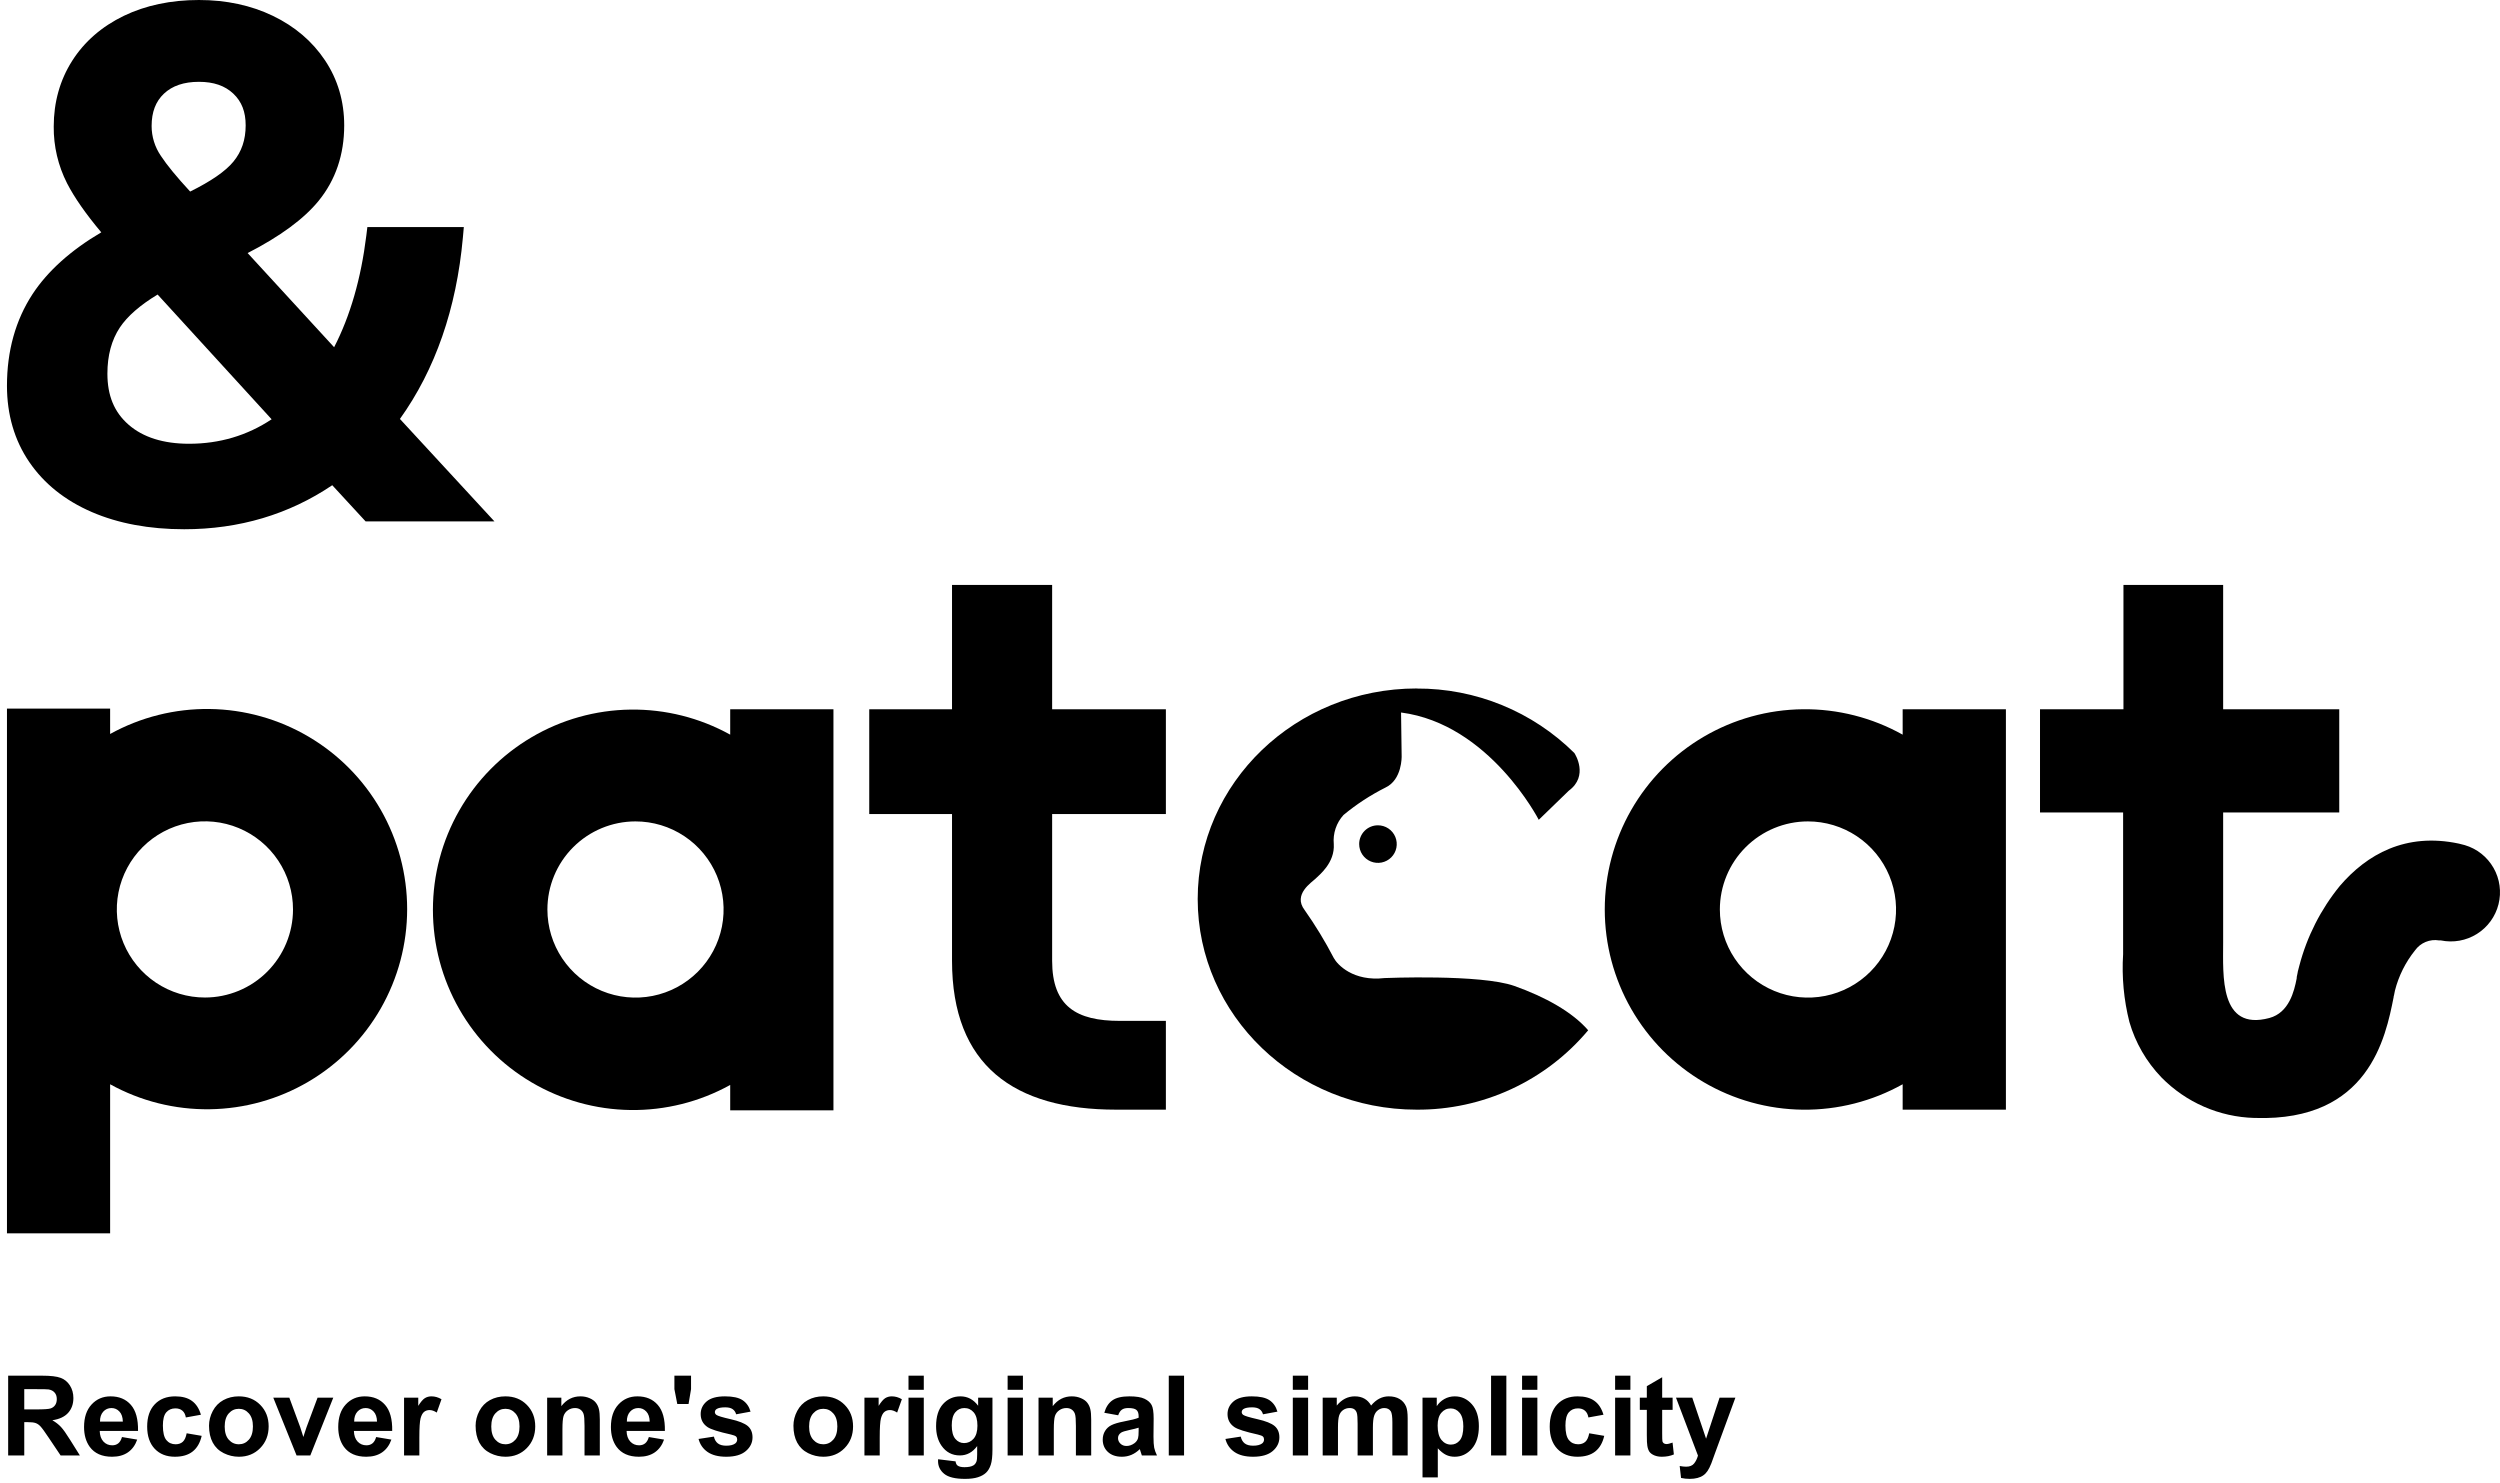 <svg width="359" height="213" viewBox="0 0 359 213" fill="none" xmlns="http://www.w3.org/2000/svg">
<path d="M1.172 209V197.547H6.039C7.263 197.547 8.151 197.651 8.703 197.859C9.26 198.062 9.706 198.427 10.039 198.953C10.372 199.479 10.539 200.081 10.539 200.758C10.539 201.617 10.287 202.328 9.781 202.891C9.276 203.448 8.521 203.799 7.516 203.945C8.016 204.237 8.427 204.557 8.75 204.906C9.078 205.255 9.518 205.875 10.07 206.766L11.469 209H8.703L7.031 206.508C6.438 205.617 6.031 205.057 5.812 204.828C5.594 204.594 5.362 204.435 5.117 204.352C4.872 204.263 4.484 204.219 3.953 204.219H3.484V209H1.172ZM3.484 202.391H5.195C6.305 202.391 6.997 202.344 7.273 202.25C7.549 202.156 7.766 201.995 7.922 201.766C8.078 201.536 8.156 201.25 8.156 200.906C8.156 200.521 8.052 200.211 7.844 199.977C7.641 199.737 7.352 199.586 6.977 199.523C6.789 199.497 6.227 199.484 5.289 199.484H3.484V202.391ZM17.516 206.359L19.703 206.727C19.422 207.529 18.977 208.141 18.367 208.562C17.763 208.979 17.005 209.188 16.094 209.188C14.651 209.188 13.583 208.716 12.891 207.773C12.344 207.018 12.07 206.065 12.07 204.914C12.07 203.539 12.43 202.464 13.148 201.688C13.867 200.906 14.776 200.516 15.875 200.516C17.109 200.516 18.083 200.924 18.797 201.742C19.51 202.555 19.852 203.802 19.82 205.484H14.32C14.336 206.135 14.513 206.643 14.852 207.008C15.19 207.367 15.612 207.547 16.117 207.547C16.461 207.547 16.75 207.453 16.984 207.266C17.219 207.078 17.396 206.776 17.516 206.359ZM17.641 204.141C17.625 203.505 17.461 203.023 17.148 202.695C16.836 202.362 16.456 202.195 16.008 202.195C15.529 202.195 15.133 202.37 14.82 202.719C14.508 203.068 14.354 203.542 14.359 204.141H17.641ZM28.852 203.156L26.688 203.547C26.615 203.115 26.448 202.789 26.188 202.57C25.932 202.352 25.599 202.242 25.188 202.242C24.641 202.242 24.203 202.432 23.875 202.812C23.552 203.188 23.391 203.818 23.391 204.703C23.391 205.688 23.555 206.383 23.883 206.789C24.216 207.195 24.662 207.398 25.219 207.398C25.635 207.398 25.977 207.281 26.242 207.047C26.508 206.807 26.695 206.398 26.805 205.82L28.961 206.188C28.737 207.177 28.307 207.924 27.672 208.43C27.037 208.935 26.185 209.188 25.117 209.188C23.904 209.188 22.935 208.805 22.211 208.039C21.492 207.273 21.133 206.214 21.133 204.859C21.133 203.49 21.495 202.424 22.219 201.664C22.943 200.898 23.922 200.516 25.156 200.516C26.167 200.516 26.969 200.734 27.562 201.172C28.162 201.604 28.591 202.266 28.852 203.156ZM30.016 204.734C30.016 204.005 30.195 203.299 30.555 202.617C30.914 201.935 31.422 201.414 32.078 201.055C32.74 200.695 33.477 200.516 34.289 200.516C35.544 200.516 36.573 200.924 37.375 201.742C38.177 202.555 38.578 203.583 38.578 204.828C38.578 206.083 38.172 207.125 37.359 207.953C36.552 208.776 35.534 209.188 34.305 209.188C33.544 209.188 32.818 209.016 32.125 208.672C31.438 208.328 30.914 207.826 30.555 207.164C30.195 206.497 30.016 205.688 30.016 204.734ZM32.266 204.852C32.266 205.674 32.461 206.305 32.852 206.742C33.242 207.18 33.724 207.398 34.297 207.398C34.87 207.398 35.349 207.18 35.734 206.742C36.125 206.305 36.32 205.669 36.32 204.836C36.32 204.023 36.125 203.398 35.734 202.961C35.349 202.523 34.87 202.305 34.297 202.305C33.724 202.305 33.242 202.523 32.852 202.961C32.461 203.398 32.266 204.029 32.266 204.852ZM42.586 209L39.242 200.703H41.547L43.109 204.938L43.562 206.352C43.682 205.992 43.758 205.755 43.789 205.641C43.862 205.406 43.94 205.172 44.023 204.938L45.602 200.703H47.859L44.562 209H42.586ZM54.016 206.359L56.203 206.727C55.922 207.529 55.477 208.141 54.867 208.562C54.263 208.979 53.505 209.188 52.594 209.188C51.151 209.188 50.083 208.716 49.391 207.773C48.844 207.018 48.57 206.065 48.57 204.914C48.57 203.539 48.93 202.464 49.648 201.688C50.367 200.906 51.276 200.516 52.375 200.516C53.609 200.516 54.583 200.924 55.297 201.742C56.01 202.555 56.352 203.802 56.32 205.484H50.82C50.836 206.135 51.013 206.643 51.352 207.008C51.69 207.367 52.112 207.547 52.617 207.547C52.961 207.547 53.25 207.453 53.484 207.266C53.719 207.078 53.896 206.776 54.016 206.359ZM54.141 204.141C54.125 203.505 53.961 203.023 53.648 202.695C53.336 202.362 52.956 202.195 52.508 202.195C52.029 202.195 51.633 202.37 51.32 202.719C51.008 203.068 50.854 203.542 50.859 204.141H54.141ZM60.219 209H58.023V200.703H60.062V201.883C60.411 201.326 60.724 200.958 61 200.781C61.281 200.604 61.599 200.516 61.953 200.516C62.453 200.516 62.935 200.654 63.398 200.93L62.719 202.844C62.349 202.604 62.005 202.484 61.688 202.484C61.38 202.484 61.12 202.57 60.906 202.742C60.693 202.909 60.523 203.214 60.398 203.656C60.279 204.099 60.219 205.026 60.219 206.438V209ZM68.297 204.734C68.297 204.005 68.477 203.299 68.836 202.617C69.195 201.935 69.703 201.414 70.359 201.055C71.021 200.695 71.758 200.516 72.57 200.516C73.826 200.516 74.854 200.924 75.656 201.742C76.458 202.555 76.859 203.583 76.859 204.828C76.859 206.083 76.453 207.125 75.641 207.953C74.833 208.776 73.815 209.188 72.586 209.188C71.826 209.188 71.099 209.016 70.406 208.672C69.719 208.328 69.195 207.826 68.836 207.164C68.477 206.497 68.297 205.688 68.297 204.734ZM70.547 204.852C70.547 205.674 70.742 206.305 71.133 206.742C71.523 207.18 72.005 207.398 72.578 207.398C73.151 207.398 73.63 207.18 74.016 206.742C74.406 206.305 74.602 205.669 74.602 204.836C74.602 204.023 74.406 203.398 74.016 202.961C73.63 202.523 73.151 202.305 72.578 202.305C72.005 202.305 71.523 202.523 71.133 202.961C70.742 203.398 70.547 204.029 70.547 204.852ZM86.133 209H83.938V204.766C83.938 203.87 83.891 203.292 83.797 203.031C83.703 202.766 83.549 202.56 83.336 202.414C83.128 202.268 82.875 202.195 82.578 202.195C82.198 202.195 81.857 202.299 81.555 202.508C81.253 202.716 81.044 202.992 80.93 203.336C80.82 203.68 80.766 204.315 80.766 205.242V209H78.57V200.703H80.609V201.922C81.333 200.984 82.245 200.516 83.344 200.516C83.828 200.516 84.271 200.604 84.672 200.781C85.073 200.953 85.375 201.174 85.578 201.445C85.787 201.716 85.93 202.023 86.008 202.367C86.091 202.711 86.133 203.203 86.133 203.844V209ZM93.172 206.359L95.359 206.727C95.078 207.529 94.633 208.141 94.023 208.562C93.419 208.979 92.662 209.188 91.75 209.188C90.307 209.188 89.24 208.716 88.547 207.773C88 207.018 87.727 206.065 87.727 204.914C87.727 203.539 88.086 202.464 88.805 201.688C89.523 200.906 90.432 200.516 91.531 200.516C92.766 200.516 93.74 200.924 94.453 201.742C95.167 202.555 95.508 203.802 95.477 205.484H89.977C89.992 206.135 90.169 206.643 90.508 207.008C90.846 207.367 91.268 207.547 91.773 207.547C92.117 207.547 92.406 207.453 92.641 207.266C92.875 207.078 93.052 206.776 93.172 206.359ZM93.297 204.141C93.281 203.505 93.117 203.023 92.805 202.695C92.492 202.362 92.112 202.195 91.664 202.195C91.185 202.195 90.789 202.37 90.477 202.719C90.164 203.068 90.01 203.542 90.016 204.141H93.297ZM97.258 201.617L96.844 199.484V197.547H99.234V199.484L98.875 201.617H97.258ZM100.312 206.633L102.516 206.297C102.609 206.724 102.799 207.049 103.086 207.273C103.372 207.492 103.773 207.602 104.289 207.602C104.857 207.602 105.284 207.497 105.57 207.289C105.763 207.143 105.859 206.948 105.859 206.703C105.859 206.536 105.807 206.398 105.703 206.289C105.594 206.185 105.349 206.089 104.969 206C103.198 205.609 102.076 205.253 101.602 204.93C100.945 204.482 100.617 203.859 100.617 203.062C100.617 202.344 100.901 201.74 101.469 201.25C102.036 200.76 102.917 200.516 104.109 200.516C105.245 200.516 106.089 200.701 106.641 201.07C107.193 201.44 107.573 201.987 107.781 202.711L105.711 203.094C105.622 202.771 105.453 202.523 105.203 202.352C104.958 202.18 104.607 202.094 104.148 202.094C103.57 202.094 103.156 202.174 102.906 202.336C102.74 202.451 102.656 202.599 102.656 202.781C102.656 202.938 102.729 203.07 102.875 203.18C103.073 203.326 103.755 203.531 104.922 203.797C106.094 204.062 106.911 204.388 107.375 204.773C107.833 205.164 108.062 205.708 108.062 206.406C108.062 207.167 107.745 207.82 107.109 208.367C106.474 208.914 105.534 209.188 104.289 209.188C103.159 209.188 102.263 208.958 101.602 208.5C100.945 208.042 100.516 207.419 100.312 206.633ZM113.938 204.734C113.938 204.005 114.117 203.299 114.477 202.617C114.836 201.935 115.344 201.414 116 201.055C116.661 200.695 117.398 200.516 118.211 200.516C119.466 200.516 120.495 200.924 121.297 201.742C122.099 202.555 122.5 203.583 122.5 204.828C122.5 206.083 122.094 207.125 121.281 207.953C120.474 208.776 119.456 209.188 118.227 209.188C117.466 209.188 116.74 209.016 116.047 208.672C115.359 208.328 114.836 207.826 114.477 207.164C114.117 206.497 113.938 205.688 113.938 204.734ZM116.188 204.852C116.188 205.674 116.383 206.305 116.773 206.742C117.164 207.18 117.646 207.398 118.219 207.398C118.792 207.398 119.271 207.18 119.656 206.742C120.047 206.305 120.242 205.669 120.242 204.836C120.242 204.023 120.047 203.398 119.656 202.961C119.271 202.523 118.792 202.305 118.219 202.305C117.646 202.305 117.164 202.523 116.773 202.961C116.383 203.398 116.188 204.029 116.188 204.852ZM126.328 209H124.133V200.703H126.172V201.883C126.521 201.326 126.833 200.958 127.109 200.781C127.391 200.604 127.708 200.516 128.062 200.516C128.562 200.516 129.044 200.654 129.508 200.93L128.828 202.844C128.458 202.604 128.115 202.484 127.797 202.484C127.49 202.484 127.229 202.57 127.016 202.742C126.802 202.909 126.633 203.214 126.508 203.656C126.388 204.099 126.328 205.026 126.328 206.438V209ZM130.461 199.578V197.547H132.656V199.578H130.461ZM130.461 209V200.703H132.656V209H130.461ZM134.711 209.547L137.219 209.852C137.26 210.143 137.357 210.344 137.508 210.453C137.716 210.609 138.044 210.688 138.492 210.688C139.065 210.688 139.495 210.602 139.781 210.43C139.974 210.315 140.12 210.13 140.219 209.875C140.286 209.693 140.32 209.357 140.32 208.867V207.656C139.664 208.552 138.836 209 137.836 209C136.721 209 135.839 208.529 135.188 207.586C134.677 206.841 134.422 205.914 134.422 204.805C134.422 203.414 134.755 202.352 135.422 201.617C136.094 200.883 136.927 200.516 137.922 200.516C138.948 200.516 139.794 200.966 140.461 201.867V200.703H142.516V208.148C142.516 209.128 142.435 209.859 142.273 210.344C142.112 210.828 141.885 211.208 141.594 211.484C141.302 211.76 140.911 211.977 140.422 212.133C139.938 212.289 139.323 212.367 138.578 212.367C137.172 212.367 136.174 212.125 135.586 211.641C134.997 211.161 134.703 210.552 134.703 209.812C134.703 209.74 134.706 209.651 134.711 209.547ZM136.672 204.68C136.672 205.56 136.841 206.206 137.18 206.617C137.523 207.023 137.945 207.227 138.445 207.227C138.982 207.227 139.435 207.018 139.805 206.602C140.174 206.18 140.359 205.557 140.359 204.734C140.359 203.875 140.182 203.237 139.828 202.82C139.474 202.404 139.026 202.195 138.484 202.195C137.958 202.195 137.523 202.401 137.18 202.812C136.841 203.219 136.672 203.841 136.672 204.68ZM144.695 199.578V197.547H146.891V199.578H144.695ZM144.695 209V200.703H146.891V209H144.695ZM156.695 209H154.5V204.766C154.5 203.87 154.453 203.292 154.359 203.031C154.266 202.766 154.112 202.56 153.898 202.414C153.69 202.268 153.438 202.195 153.141 202.195C152.76 202.195 152.419 202.299 152.117 202.508C151.815 202.716 151.607 202.992 151.492 203.336C151.383 203.68 151.328 204.315 151.328 205.242V209H149.133V200.703H151.172V201.922C151.896 200.984 152.807 200.516 153.906 200.516C154.391 200.516 154.833 200.604 155.234 200.781C155.635 200.953 155.938 201.174 156.141 201.445C156.349 201.716 156.492 202.023 156.57 202.367C156.654 202.711 156.695 203.203 156.695 203.844V209ZM160.57 203.234L158.578 202.875C158.802 202.073 159.188 201.479 159.734 201.094C160.281 200.708 161.094 200.516 162.172 200.516C163.151 200.516 163.88 200.633 164.359 200.867C164.839 201.096 165.174 201.391 165.367 201.75C165.565 202.104 165.664 202.758 165.664 203.711L165.641 206.273C165.641 207.003 165.674 207.542 165.742 207.891C165.815 208.234 165.948 208.604 166.141 209H163.969C163.911 208.854 163.841 208.638 163.758 208.352C163.721 208.221 163.695 208.135 163.68 208.094C163.305 208.458 162.904 208.732 162.477 208.914C162.049 209.096 161.594 209.188 161.109 209.188C160.255 209.188 159.581 208.956 159.086 208.492C158.596 208.029 158.352 207.443 158.352 206.734C158.352 206.266 158.464 205.849 158.688 205.484C158.911 205.115 159.224 204.833 159.625 204.641C160.031 204.443 160.615 204.271 161.375 204.125C162.401 203.932 163.112 203.753 163.508 203.586V203.367C163.508 202.945 163.404 202.646 163.195 202.469C162.987 202.286 162.594 202.195 162.016 202.195C161.625 202.195 161.32 202.273 161.102 202.43C160.883 202.581 160.706 202.849 160.57 203.234ZM163.508 205.016C163.227 205.109 162.781 205.221 162.172 205.352C161.562 205.482 161.164 205.609 160.977 205.734C160.69 205.938 160.547 206.195 160.547 206.508C160.547 206.815 160.661 207.081 160.891 207.305C161.12 207.529 161.411 207.641 161.766 207.641C162.161 207.641 162.539 207.51 162.898 207.25C163.164 207.052 163.339 206.81 163.422 206.523C163.479 206.336 163.508 205.979 163.508 205.453V205.016ZM167.836 209V197.547H170.031V209H167.836ZM175.969 206.633L178.172 206.297C178.266 206.724 178.456 207.049 178.742 207.273C179.029 207.492 179.43 207.602 179.945 207.602C180.513 207.602 180.94 207.497 181.227 207.289C181.419 207.143 181.516 206.948 181.516 206.703C181.516 206.536 181.464 206.398 181.359 206.289C181.25 206.185 181.005 206.089 180.625 206C178.854 205.609 177.732 205.253 177.258 204.93C176.602 204.482 176.273 203.859 176.273 203.062C176.273 202.344 176.557 201.74 177.125 201.25C177.693 200.76 178.573 200.516 179.766 200.516C180.901 200.516 181.745 200.701 182.297 201.07C182.849 201.44 183.229 201.987 183.438 202.711L181.367 203.094C181.279 202.771 181.109 202.523 180.859 202.352C180.615 202.18 180.263 202.094 179.805 202.094C179.227 202.094 178.812 202.174 178.562 202.336C178.396 202.451 178.312 202.599 178.312 202.781C178.312 202.938 178.385 203.07 178.531 203.18C178.729 203.326 179.411 203.531 180.578 203.797C181.75 204.062 182.568 204.388 183.031 204.773C183.49 205.164 183.719 205.708 183.719 206.406C183.719 207.167 183.401 207.82 182.766 208.367C182.13 208.914 181.19 209.188 179.945 209.188C178.815 209.188 177.919 208.958 177.258 208.5C176.602 208.042 176.172 207.419 175.969 206.633ZM185.648 199.578V197.547H187.844V199.578H185.648ZM185.648 209V200.703H187.844V209H185.648ZM189.938 200.703H191.961V201.836C192.685 200.956 193.547 200.516 194.547 200.516C195.078 200.516 195.539 200.625 195.93 200.844C196.32 201.062 196.641 201.393 196.891 201.836C197.255 201.393 197.648 201.062 198.07 200.844C198.492 200.625 198.943 200.516 199.422 200.516C200.031 200.516 200.547 200.641 200.969 200.891C201.391 201.135 201.706 201.497 201.914 201.977C202.065 202.331 202.141 202.904 202.141 203.695V209H199.945V204.258C199.945 203.435 199.87 202.904 199.719 202.664C199.516 202.352 199.203 202.195 198.781 202.195C198.474 202.195 198.185 202.289 197.914 202.477C197.643 202.664 197.448 202.94 197.328 203.305C197.208 203.664 197.148 204.234 197.148 205.016V209H194.953V204.453C194.953 203.646 194.914 203.125 194.836 202.891C194.758 202.656 194.635 202.482 194.469 202.367C194.307 202.253 194.086 202.195 193.805 202.195C193.466 202.195 193.161 202.286 192.891 202.469C192.62 202.651 192.424 202.914 192.305 203.258C192.19 203.602 192.133 204.172 192.133 204.969V209H189.938V200.703ZM204.273 200.703H206.32V201.922C206.586 201.505 206.945 201.167 207.398 200.906C207.852 200.646 208.354 200.516 208.906 200.516C209.87 200.516 210.688 200.893 211.359 201.648C212.031 202.404 212.367 203.456 212.367 204.805C212.367 206.19 212.029 207.268 211.352 208.039C210.674 208.805 209.854 209.188 208.891 209.188C208.432 209.188 208.016 209.096 207.641 208.914C207.271 208.732 206.88 208.419 206.469 207.977V212.156H204.273V200.703ZM206.445 204.711C206.445 205.643 206.63 206.333 207 206.781C207.37 207.224 207.82 207.445 208.352 207.445C208.862 207.445 209.286 207.242 209.625 206.836C209.964 206.424 210.133 205.753 210.133 204.82C210.133 203.951 209.958 203.305 209.609 202.883C209.26 202.461 208.828 202.25 208.312 202.25C207.776 202.25 207.331 202.458 206.977 202.875C206.622 203.286 206.445 203.898 206.445 204.711ZM214.117 209V197.547H216.312V209H214.117ZM218.57 199.578V197.547H220.766V199.578H218.57ZM218.57 209V200.703H220.766V209H218.57ZM230.258 203.156L228.094 203.547C228.021 203.115 227.854 202.789 227.594 202.57C227.339 202.352 227.005 202.242 226.594 202.242C226.047 202.242 225.609 202.432 225.281 202.812C224.958 203.188 224.797 203.818 224.797 204.703C224.797 205.688 224.961 206.383 225.289 206.789C225.622 207.195 226.068 207.398 226.625 207.398C227.042 207.398 227.383 207.281 227.648 207.047C227.914 206.807 228.102 206.398 228.211 205.82L230.367 206.188C230.143 207.177 229.714 207.924 229.078 208.43C228.443 208.935 227.591 209.188 226.523 209.188C225.31 209.188 224.341 208.805 223.617 208.039C222.898 207.273 222.539 206.214 222.539 204.859C222.539 203.49 222.901 202.424 223.625 201.664C224.349 200.898 225.328 200.516 226.562 200.516C227.573 200.516 228.375 200.734 228.969 201.172C229.568 201.604 229.997 202.266 230.258 203.156ZM231.93 199.578V197.547H234.125V199.578H231.93ZM231.93 209V200.703H234.125V209H231.93ZM240.188 200.703V202.453H238.688V205.797C238.688 206.474 238.701 206.87 238.727 206.984C238.758 207.094 238.823 207.185 238.922 207.258C239.026 207.331 239.151 207.367 239.297 207.367C239.5 207.367 239.794 207.297 240.18 207.156L240.367 208.859C239.857 209.078 239.279 209.188 238.633 209.188C238.237 209.188 237.88 209.122 237.562 208.992C237.245 208.857 237.01 208.685 236.859 208.477C236.714 208.263 236.612 207.977 236.555 207.617C236.508 207.362 236.484 206.846 236.484 206.07V202.453H235.477V200.703H236.484V199.055L238.688 197.773V200.703H240.188ZM240.672 200.703H243.008L244.992 206.594L246.93 200.703H249.203L246.273 208.688L245.75 210.133C245.557 210.617 245.372 210.987 245.195 211.242C245.023 211.497 244.823 211.703 244.594 211.859C244.37 212.021 244.091 212.146 243.758 212.234C243.43 212.323 243.057 212.367 242.641 212.367C242.219 212.367 241.805 212.323 241.398 212.234L241.203 210.516C241.547 210.583 241.857 210.617 242.133 210.617C242.643 210.617 243.021 210.466 243.266 210.164C243.51 209.867 243.698 209.487 243.828 209.023L240.672 200.703Z" fill="black"/>
<path fill-rule="evenodd" clip-rule="evenodd" d="M273.222 101.852V105.497C268.846 103.053 263.906 101.794 258.894 101.847C253.881 101.9 248.969 103.263 244.646 105.8C240.322 108.337 236.737 111.96 234.246 116.31C231.755 120.66 230.444 125.586 230.444 130.599C230.444 135.612 231.755 140.538 234.246 144.888C236.737 149.238 240.322 152.861 244.646 155.398C248.969 157.935 253.881 159.298 258.894 159.351C263.906 159.404 268.846 158.145 273.222 155.7V159.346H288.048V101.852H273.222ZM259.611 117.954C262.113 117.952 264.56 118.692 266.643 120.08C268.725 121.469 270.348 123.444 271.307 125.755C272.267 128.067 272.519 130.611 272.032 133.066C271.545 135.521 270.342 137.776 268.573 139.546C266.804 141.317 264.55 142.523 262.095 143.012C259.641 143.501 257.097 143.251 254.784 142.294C252.472 141.337 250.495 139.716 249.105 137.635C247.714 135.554 246.972 133.108 246.972 130.605C246.972 127.252 248.303 124.036 250.673 121.664C253.043 119.292 256.258 117.957 259.611 117.954Z" fill="black"/>
<path fill-rule="evenodd" clip-rule="evenodd" d="M292.994 101.852H304.928V84H319.244V101.852H335.917V116.667H319.244V135.345C319.244 140.048 318.673 148.106 325.879 146.186C328.735 145.42 329.452 142.285 329.792 140.559C329.792 140.729 329.792 140.851 329.792 140.401V140.571C329.792 140.413 329.865 140.206 329.792 140.401L329.938 139.696C329.938 139.55 330.06 139.21 330.181 138.687C331.277 134.49 333.262 130.578 336.003 127.215C339.879 122.694 345.445 119.522 353.077 121.139L353.94 121.358C355.688 121.874 357.168 123.046 358.071 124.629C358.975 126.212 359.231 128.082 358.787 129.85C358.343 131.617 357.232 133.145 355.688 134.112C354.144 135.08 352.285 135.413 350.501 135.042C350.416 135.051 350.33 135.051 350.246 135.042C349.597 134.934 348.931 135.01 348.323 135.262C347.715 135.513 347.19 135.929 346.806 136.463C345.437 138.161 344.451 140.134 343.914 142.248L343.72 143.22C343.829 142.746 343.72 143.038 343.72 143.22C342.577 148.956 340.171 161.048 323.886 160.538H323.74C318.696 160.402 313.903 158.31 310.372 154.705C308.218 152.464 306.641 149.732 305.779 146.745C304.977 143.57 304.674 140.29 304.879 137.022V116.667H292.945V101.852H292.994ZM343.72 143.172C343.72 143.366 343.72 143.293 343.72 143.172Z" fill="black"/>
<path fill-rule="evenodd" clip-rule="evenodd" d="M203.441 98.875C207.638 98.855 211.798 99.662 215.683 101.251C219.568 102.84 223.101 105.18 226.081 108.136C226.178 108.282 228.171 111.417 225.279 113.544L220.965 117.724C220.965 117.724 213.904 103.967 201.192 102.315L201.277 108.585C201.277 108.585 201.375 111.976 198.932 113.106C196.789 114.184 194.775 115.501 192.928 117.032C192.418 117.591 192.031 118.251 191.79 118.968C191.55 119.686 191.461 120.446 191.531 121.2C191.701 123.91 189.441 125.648 188.918 126.171C188.395 126.693 185.612 128.431 187.35 130.691C188.896 132.888 190.293 135.186 191.531 137.57C192.053 138.53 194.314 140.973 198.823 140.45C198.823 140.45 212.628 139.867 217.453 141.58C221.901 143.16 225.777 145.311 228.062 147.948C225.049 151.542 221.28 154.427 217.024 156.397C212.768 158.367 208.13 159.375 203.441 159.348C186.074 159.348 171.989 145.809 171.989 129.099C171.989 112.389 186.074 98.863 203.441 98.863V98.875ZM197.875 118.514C198.408 118.514 198.93 118.673 199.373 118.969C199.817 119.265 200.163 119.687 200.367 120.18C200.571 120.673 200.625 121.215 200.521 121.739C200.417 122.262 200.16 122.743 199.782 123.12C199.405 123.497 198.924 123.754 198.401 123.858C197.878 123.962 197.335 123.909 196.842 123.705C196.349 123.501 195.928 123.155 195.631 122.711C195.335 122.267 195.177 121.746 195.177 121.212C195.175 120.857 195.244 120.506 195.379 120.178C195.514 119.85 195.712 119.552 195.963 119.301C196.214 119.05 196.512 118.851 196.84 118.716C197.168 118.581 197.52 118.513 197.875 118.514Z" fill="black"/>
<path fill-rule="evenodd" clip-rule="evenodd" d="M104.857 101.852V105.497C100.48 103.072 95.545 101.831 90.541 101.897C85.537 101.963 80.637 103.333 76.325 105.874C72.013 108.414 68.439 112.035 65.956 116.38C63.473 120.725 62.167 125.643 62.167 130.647C62.167 135.652 63.473 140.57 65.956 144.915C68.439 149.26 72.013 152.881 76.325 155.421C80.637 157.962 85.537 159.332 90.541 159.398C95.545 159.464 100.48 158.223 104.857 155.798V159.443H119.683V101.852H104.857ZM91.246 117.954C93.749 117.952 96.196 118.691 98.278 120.08C100.36 121.469 101.983 123.444 102.943 125.755C103.902 128.067 104.154 130.611 103.668 133.066C103.181 135.52 101.977 137.776 100.208 139.546C98.439 141.317 96.185 142.523 93.731 143.012C91.276 143.501 88.732 143.251 86.42 142.294C84.107 141.337 82.131 139.715 80.74 137.635C79.349 135.554 78.607 133.108 78.607 130.605C78.607 127.252 79.938 124.036 82.308 121.664C84.678 119.291 87.893 117.957 91.246 117.954Z" fill="black"/>
<path fill-rule="evenodd" clip-rule="evenodd" d="M15.814 159.347V155.701C20.19 158.121 25.121 159.358 30.121 159.289C35.121 159.22 40.017 157.848 44.324 155.308C48.632 152.769 52.202 149.149 54.682 144.807C57.162 140.465 58.467 135.551 58.467 130.551C58.467 125.55 57.162 120.636 54.682 116.294C52.202 111.952 48.632 108.333 44.324 105.793C40.017 103.253 35.121 101.881 30.121 101.812C25.121 101.743 20.19 102.98 15.814 105.4V101.755H1V177.102H15.814V159.347ZM29.437 143.244C26.934 143.247 24.487 142.506 22.404 141.117C20.322 139.728 18.699 137.752 17.74 135.44C16.781 133.128 16.529 130.583 17.017 128.128C17.505 125.673 18.71 123.418 20.48 121.648C22.25 119.877 24.505 118.672 26.96 118.185C29.415 117.697 31.96 117.948 34.272 118.907C36.584 119.866 38.56 121.49 39.949 123.572C41.339 125.654 42.079 128.102 42.076 130.605C42.073 133.956 40.74 137.169 38.371 139.539C36.001 141.908 32.788 143.241 29.437 143.244Z" fill="black"/>
<path fill-rule="evenodd" clip-rule="evenodd" d="M160.833 146.599H167.42V159.347H160.262C145.618 159.347 136.71 153.003 136.71 137.958V84H151.087V137.97C151.087 144.533 154.599 146.599 160.809 146.599H160.833Z" fill="black"/>
<path fill-rule="evenodd" clip-rule="evenodd" d="M124.824 101.852H167.42V116.897H124.824V101.852Z" fill="black"/>
<path d="M57.429 60.161C62.509 53.064 65.547 44.319 66.469 34.126L66.605 32.604H52.753L52.603 33.834C51.844 39.999 50.291 45.381 47.98 49.862L35.56 36.34C40.22 33.953 43.647 31.431 45.76 28.833C48.194 25.838 49.428 22.195 49.428 18.003C49.428 14.553 48.503 11.415 46.678 8.674C44.853 5.934 42.343 3.797 39.18 2.273C36.055 0.765 32.48 0 28.569 0C24.541 0 20.911 0.765 17.784 2.273C14.621 3.803 12.114 5.979 10.359 8.743C8.604 11.507 7.715 14.681 7.715 18.177C7.689 21.006 8.347 23.799 9.634 26.329C10.689 28.379 12.338 30.741 14.543 33.363C10.162 35.944 6.845 38.925 4.672 42.235C2.236 45.963 1 50.387 1 55.398C1 59.538 2.076 63.229 4.205 66.348C6.334 69.467 9.345 71.87 13.201 73.536C16.987 75.17 21.444 76 26.448 76C34.342 76 41.49 73.875 47.711 69.677L52.499 74.87H71L57.429 60.161ZM21.773 18.09C21.773 16.093 22.352 14.573 23.545 13.447C24.739 12.322 26.398 11.75 28.569 11.75C30.681 11.75 32.295 12.304 33.505 13.447C34.715 14.591 35.278 16.064 35.278 18.003C35.278 20.07 34.701 21.773 33.517 23.21C32.389 24.59 30.302 26.025 27.307 27.508C25.384 25.428 23.968 23.705 23.101 22.382C22.233 21.114 21.77 19.619 21.773 18.09ZM17.212 47.027C18.297 45.401 20.118 43.814 22.634 42.296L39.006 60.209C35.506 62.543 31.526 63.724 27.155 63.724C23.469 63.724 20.545 62.803 18.467 60.989C16.39 59.175 15.423 56.798 15.423 53.651C15.423 51.043 16.024 48.816 17.212 47.027Z" fill="black"/>
</svg>
